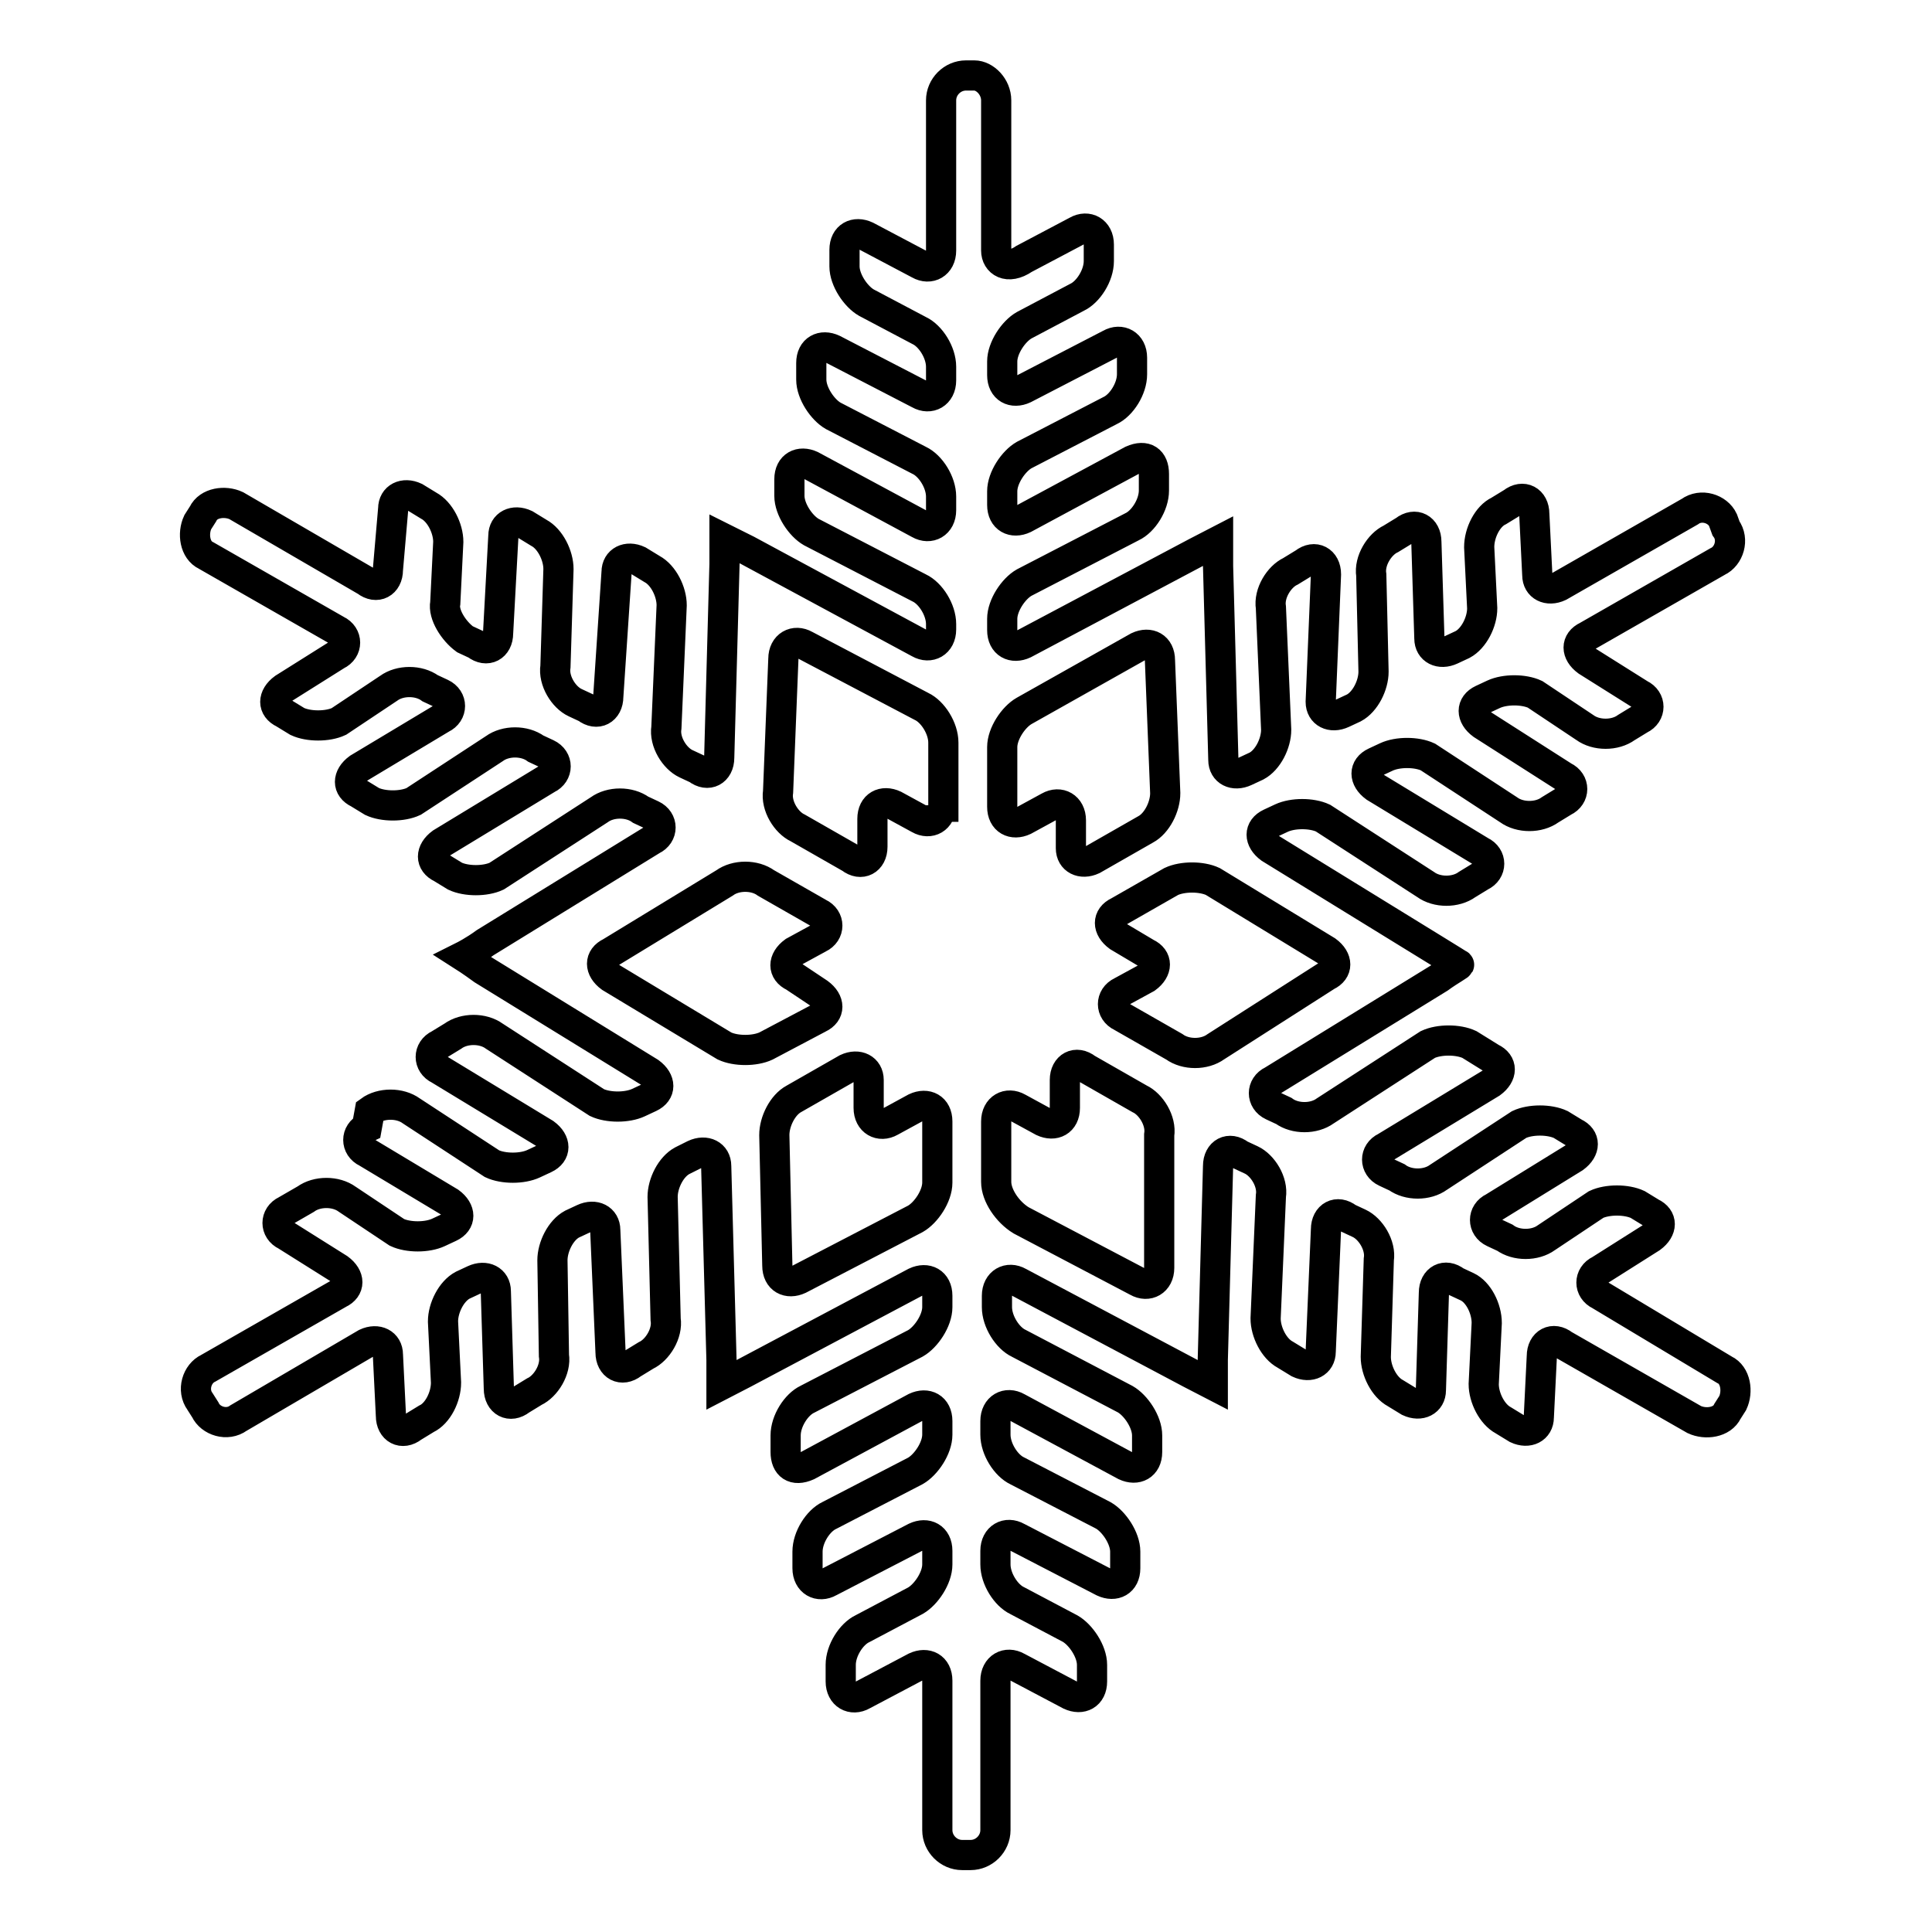 <?xml version="1.0" encoding="utf-8"?>
<!-- Svg Vector Icons : http://www.onlinewebfonts.com/icon -->
<!DOCTYPE svg PUBLIC "-//W3C//DTD SVG 1.1//EN" "http://www.w3.org/Graphics/SVG/1.1/DTD/svg11.dtd">
<svg version="1.1" xmlns="http://www.w3.org/2000/svg" xmlns:xlink="http://www.w3.org/1999/xlink" x="0px" y="0px" viewBox="0 0 256 256" enable-background="new 0 0 256 256" xml:space="preserve">
<g> <path stroke-width="4" fill-opacity="0" stroke="#000000"  d="M218.8,164c1.5-1.1,1.5-2.6,0-3.3l-1.8-1.1c-1.5-0.7-4-0.7-5.5,0l-6.6,4.4c-1.5,1.1-4,1.1-5.5,0l-1.5-0.7 c-1.5-0.7-1.5-2.6,0-3.3l10.7-6.6c1.5-1.1,1.5-2.6,0-3.3l-1.8-1.1c-1.5-0.7-4-0.7-5.5,0l-10.7,7c-1.5,1.1-4,1.1-5.5,0l-1.5-0.7 c-1.5-0.7-1.5-2.6,0-3.3l14-8.5c1.5-1.1,1.5-2.6,0-3.3l-2.9-1.8c-1.5-0.7-4-0.7-5.5,0l-13.6,8.8c-1.5,1.1-4,1.1-5.5,0l-1.5-0.7 c-1.5-0.7-1.5-2.6,0-3.3l22.1-13.6c1.5-1.1,2.9-1.8,2.6-1.8c0,0-1.1-0.7-2.9-1.8l-22.1-13.6c-1.5-1.1-1.5-2.6,0-3.3l1.5-0.7 c1.5-0.7,4-0.7,5.5,0l13.6,8.8c1.5,1.1,4,1.1,5.5,0l1.8-1.1c1.5-0.7,1.5-2.6,0-3.3l-14-8.5c-1.5-1.1-1.5-2.6,0-3.3l1.5-0.7 c1.5-0.7,4-0.7,5.5,0l10.7,7c1.5,1.1,4,1.1,5.5,0l1.8-1.1c1.5-0.7,1.5-2.6,0-3.3L196.4,96c-1.5-1.1-1.5-2.6,0-3.3l1.5-0.7 c1.5-0.7,4-0.7,5.5,0l6.6,4.4c1.5,1.1,4,1.1,5.5,0l1.8-1.1c1.5-0.7,1.5-2.6,0-3.3l-7-4.4c-1.5-1.1-1.5-2.6,0-3.3l17.3-9.9 c1.5-0.7,2.2-2.9,1.1-4.4l-0.4-1.1c-0.7-1.5-2.9-2.2-4.4-1.1l-17.3,9.9c-1.5,0.7-2.9,0-2.9-1.5l-0.4-8.1c0-1.8-1.5-2.6-2.9-1.5 l-1.8,1.1c-1.5,0.7-2.6,2.9-2.6,4.8l0.4,8.1c0,1.8-1.1,4-2.6,4.8l-1.5,0.7c-1.5,0.7-2.9,0-2.9-1.5L189,71.8c0-1.8-1.5-2.6-2.9-1.5 l-1.8,1.1c-1.5,0.7-2.9,2.9-2.6,4.8L182,89c0,1.8-1.1,4-2.6,4.8l-1.5,0.7c-1.5,0.7-2.9,0-2.9-1.5l0.7-16.9c0-1.8-1.5-2.6-2.9-1.5 l-1.8,1.1c-1.5,0.7-2.9,2.9-2.6,4.8l0.7,16.2c0,1.8-1.1,4-2.6,4.8l-1.5,0.7c-1.5,0.7-2.9,0-2.9-1.5l-0.7-25.7v-3.3l-2.9,1.5 l-22.8,12.1c-1.5,0.7-2.9,0-2.9-1.8V82c0-1.8,1.5-4,2.9-4.8l14.3-7.4c1.5-0.7,2.9-2.9,2.9-4.8v-2.2c0-1.8-1.1-2.6-2.9-1.8 l-14.3,7.7c-1.5,0.7-2.9,0-2.9-1.8v-1.8c0-1.8,1.5-4,2.9-4.8l11.4-5.9c1.5-0.7,2.9-2.9,2.9-4.8v-2.2c0-1.8-1.5-2.6-2.9-1.8 l-11.4,5.9c-1.5,0.7-2.9,0-2.9-1.8v-1.8c0-1.8,1.5-4,2.9-4.8l7-3.7c1.5-0.7,2.9-2.9,2.9-4.8v-2.2c0-1.8-1.5-2.6-2.9-1.8l-7,3.7 c-2.2,1.5-3.7,0.4-3.7-1.1V13.3c0-1.8-1.5-3.3-2.9-3.3H128c-1.8,0-3.3,1.5-3.3,3.3v19.9c0,1.8-1.5,2.6-2.9,1.8l-7-3.7 c-1.5-0.7-2.9,0-2.9,1.8v2.2c0,1.8,1.5,4,2.9,4.8l7,3.7c1.5,0.7,2.9,2.9,2.9,4.8v1.8c0,1.8-1.5,2.6-2.9,1.8l-11.4-5.9 c-1.5-0.7-2.9,0-2.9,1.8v2.2c0,1.8,1.5,4,2.9,4.8l11.4,5.9c1.5,0.7,2.9,2.9,2.9,4.8v1.8c0,1.8-1.5,2.6-2.9,1.8l-14.3-7.7 c-1.5-0.7-2.9,0-2.9,1.8v2.2c0,1.8,1.5,4,2.9,4.8l14.3,7.4c1.5,0.7,2.9,2.9,2.9,4.8v0.7c0,1.8-1.5,2.6-2.9,1.8L99,72.9L96,71.4v3.3 l-0.7,25.7c0,1.8-1.5,2.6-2.9,1.5l-1.5-0.7c-1.5-0.7-2.9-2.9-2.6-4.8L89,80.2c0-1.8-1.1-4-2.6-4.8l-1.8-1.1c-1.5-0.7-2.9,0-2.9,1.5 l-1.1,16.5c0,1.8-1.5,2.6-2.9,1.5l-1.5-0.7c-1.5-0.7-2.9-2.9-2.6-4.8L74,75.4c0-1.8-1.1-4-2.6-4.8l-1.8-1.1c-1.5-0.7-2.9,0-2.9,1.5 l-0.7,12.9c0,1.8-1.5,2.6-2.9,1.5l-1.5-0.7c-1.5-1.1-2.9-3.3-2.6-4.8l0.4-8.1c0-1.8-1.1-4-2.6-4.8l-1.8-1.1c-1.5-0.7-2.9,0-2.9,1.5 l-0.7,8.1c0,1.8-1.5,2.6-2.9,1.5L31.3,67c-1.5-0.7-3.7-0.4-4.4,1.1l-0.7,1.1c-0.7,1.5-0.4,3.7,1.1,4.4l17.3,9.9 c1.5,0.7,1.5,2.6,0,3.3l-7,4.4c-1.5,1.1-1.5,2.6,0,3.3l1.8,1.1c1.5,0.7,4,0.7,5.5,0l6.6-4.4c1.5-1.1,4-1.1,5.5,0l1.5,0.7 c1.5,0.7,1.5,2.6,0,3.3l-11,6.6c-1.5,1.1-1.5,2.6,0,3.3l1.8,1.1c1.5,0.7,4,0.7,5.5,0l10.7-7c1.5-1.1,4-1.1,5.5,0l1.5,0.7 c1.5,0.7,1.5,2.6,0,3.3l-14,8.5c-1.5,1.1-1.5,2.6,0,3.3l1.8,1.1c1.5,0.7,4,0.7,5.5,0l13.6-8.8c1.5-1.1,4-1.1,5.5,0l1.5,0.7 c1.5,0.7,1.5,2.6,0,3.3l-22.1,13.6c-1.5,1.1-2.9,1.8-2.9,1.8s1.1,0.7,2.6,1.8l22.1,13.6c1.5,1.1,1.5,2.6,0,3.3l-1.5,0.7 c-1.5,0.7-4,0.7-5.5,0l-13.6-8.8c-1.5-1.1-4-1.1-5.5,0l-1.8,1.1c-1.5,0.7-1.5,2.6,0,3.3l14,8.5c1.5,1.1,1.5,2.6,0,3.3l-1.5,0.7 c-1.5,0.7-4,0.7-5.5,0l-10.7-7c-1.5-1.1-4-1.1-5.5,0l-0.4,2.2c-1.5,0.7-1.5,2.6,0,3.3l11,6.6c1.5,1.1,1.5,2.6,0,3.3l-1.5,0.7 c-1.5,0.7-4,0.7-5.5,0l-6.6-4.4c-1.5-1.1-4-1.1-5.5,0l-2.6,1.5c-1.5,0.7-1.5,2.6,0,3.3l7,4.4c1.5,1.1,1.5,2.6,0,3.3l-17.3,9.9 c-1.5,0.7-2.2,2.9-1.1,4.4l0.7,1.1c0.7,1.5,2.9,2.2,4.4,1.1l16.9-9.9c1.5-0.7,2.9,0,2.9,1.5l0.4,8.1c0,1.8,1.5,2.6,2.9,1.5l1.8-1.1 c1.5-0.7,2.6-2.9,2.6-4.8l-0.4-8.1c0-1.8,1.1-4,2.6-4.8l1.5-0.7c1.5-0.7,2.9,0,2.9,1.5l0.4,12.9c0,1.8,1.5,2.6,2.9,1.5l1.8-1.1 c1.5-0.7,2.9-2.9,2.6-4.8L73.2,167c0-1.8,1.1-4,2.6-4.8l1.5-0.7c1.5-0.7,2.9,0,2.9,1.5l0.7,16.2c0,1.8,1.5,2.6,2.9,1.5l1.8-1.1 c1.5-0.7,2.9-2.9,2.6-4.8l-0.4-16.2c0-1.8,1.1-4,2.6-4.8L92,153c1.5-0.7,2.9,0,2.9,1.5l0.7,25.7v3.3l2.9-1.5l22.8-12.1 c1.5-0.7,2.9,0,2.9,1.8v1.5c0,1.8-1.5,4-2.9,4.8l-14.3,7.4c-1.5,0.7-2.9,2.9-2.9,4.8v2.2c0,1.8,1.1,2.6,2.9,1.8l14.3-7.7 c1.5-0.7,2.9,0,2.9,1.8v1.8c0,1.8-1.5,4-2.9,4.8l-11.4,5.9c-1.5,0.7-2.9,2.9-2.9,4.8v2.2c0,1.8,1.5,2.6,2.9,1.8l11.4-5.9 c1.5-0.7,2.9,0,2.9,1.8v1.8c0,1.8-1.5,4-2.9,4.8l-7,3.7c-1.5,0.7-2.9,2.9-2.9,4.8v2.2c0,1.8,1.5,2.6,2.9,1.8l7-3.7 c1.5-0.7,2.9,0,2.9,1.8v19.8c0,1.8,1.5,3.3,3.3,3.3h1.1c1.8,0,3.3-1.5,3.3-3.3v-19.8c0-1.8,1.5-2.6,2.9-1.8l7,3.7 c1.5,0.7,2.9,0,2.9-1.8v-2.2c0-1.8-1.5-4-2.9-4.8l-7-3.7c-1.5-0.7-2.9-2.9-2.9-4.8v-1.8c0-1.8,1.5-2.6,2.9-1.8l11.4,5.9 c1.5,0.7,2.9,0,2.9-1.8v-2.2c0-1.8-1.5-4-2.9-4.8l-11.4-5.9c-1.5-0.7-2.9-2.9-2.9-4.8v-1.8c0-1.8,1.5-2.6,2.9-1.8l14.3,7.7 c1.5,0.7,2.9,0,2.9-1.8v-2.2c0-1.8-1.5-4-2.9-4.8L135,178c-1.5-0.7-2.9-2.9-2.9-4.8v-1.5c0-1.8,1.5-2.6,2.9-1.8l22.8,12.1l2.9,1.5 v-3.3l0.7-25.7c0-1.8,1.5-2.6,2.9-1.5l1.5,0.7c1.5,0.7,2.9,2.9,2.6,4.8l-0.7,16.2c0,1.8,1.1,4,2.6,4.8l1.8,1.1 c1.5,0.7,2.9,0,2.9-1.5l0.7-16.2c0-1.8,1.5-2.6,2.9-1.5l1.5,0.7c1.5,0.7,2.9,2.9,2.6,4.8l-0.4,12.9c0,1.8,1.1,4,2.6,4.8l1.8,1.1 c1.5,0.7,2.9,0,2.9-1.5l0.4-12.9c0-1.8,1.5-2.6,2.9-1.5l1.5,0.7c1.5,0.7,2.6,2.9,2.6,4.8l-0.4,8.1c0,1.8,1.1,4,2.6,4.8l1.8,1.1 c1.5,0.7,2.9,0,2.9-1.5l0.4-8.1c0-1.8,1.5-2.6,2.9-1.5l17.3,9.9c1.5,0.7,3.7,0.4,4.4-1.1l0.7-1.1c0.7-1.5,0.4-3.7-1.1-4.4 l-16.5-9.9c-1.5-0.7-1.5-2.6,0-3.3L218.8,164z M150.8,85.7c1.5-0.7,2.9,0,2.9,1.8l0.7,17.6c0,1.8-1.1,4-2.6,4.8l-7,4 c-1.5,0.7-2.9,0-2.9-1.5v-3.7c0-1.8-1.5-2.6-2.9-1.8l-3.3,1.8c-1.5,0.7-2.9,0-2.9-1.8V99c0-1.8,1.5-4,2.9-4.8L150.8,85.7 L150.8,85.7z M124.7,106.7c0,1.8-1.5,2.6-2.9,1.8l-3.3-1.8c-1.5-0.7-2.9,0-2.9,1.8v3.7c0,1.8-1.5,2.6-2.9,1.5l-7-4 c-1.5-0.7-2.9-2.9-2.6-4.8l0.7-17.6c0-1.8,1.5-2.6,2.9-1.8l15.4,8.1c1.5,0.7,2.9,2.9,2.9,4.8v8.5H124.7z M80.9,129.5 c-1.5-1.1-1.5-2.6,0-3.3L96,117c1.5-1.1,4-1.1,5.5,0l7,4c1.5,0.7,1.5,2.6,0,3.3l-3.3,1.8c-1.5,1.1-1.5,2.6,0,3.3l3.3,2.2 c1.5,1.1,1.5,2.6,0,3.3l-7,3.7c-1.5,0.7-4,0.7-5.5,0L80.9,129.5z M105.9,169.5c-1.5,0.7-2.9,0-2.9-1.8l-0.4-17.3 c0-1.8,1.1-4,2.6-4.8l7-4c1.5-0.7,2.9,0,2.9,1.5v3.7c0,1.8,1.5,2.6,2.9,1.8l3.3-1.8c1.5-0.7,2.9,0,2.9,1.8v8.1c0,1.8-1.5,4-2.9,4.8 L105.9,169.5L105.9,169.5z M132,148.6c0-1.8,1.5-2.6,2.9-1.8l3.3,1.8c1.5,0.7,2.9,0,2.9-1.8v-3.7c0-1.8,1.5-2.6,2.9-1.5l7,4 c1.5,0.7,2.9,2.9,2.6,4.8v17.6c0,1.8-1.5,2.6-2.9,1.8l-15.4-8.1c-1.8-1.1-3.3-3.3-3.3-5.1V148.6L132,148.6z M161.1,138.7 c-1.5,1.1-4,1.1-5.5,0l-7-4c-1.5-0.7-1.5-2.6,0-3.3l3.3-1.8c1.5-1.1,1.5-2.6,0-3.3l-3.7-2.2c-1.5-1.1-1.5-2.6,0-3.3l7-4 c1.5-0.7,4-0.7,5.5,0l15.1,9.2c1.5,1.1,1.5,2.6,0,3.3L161.1,138.7L161.1,138.7z"/></g>
</svg>